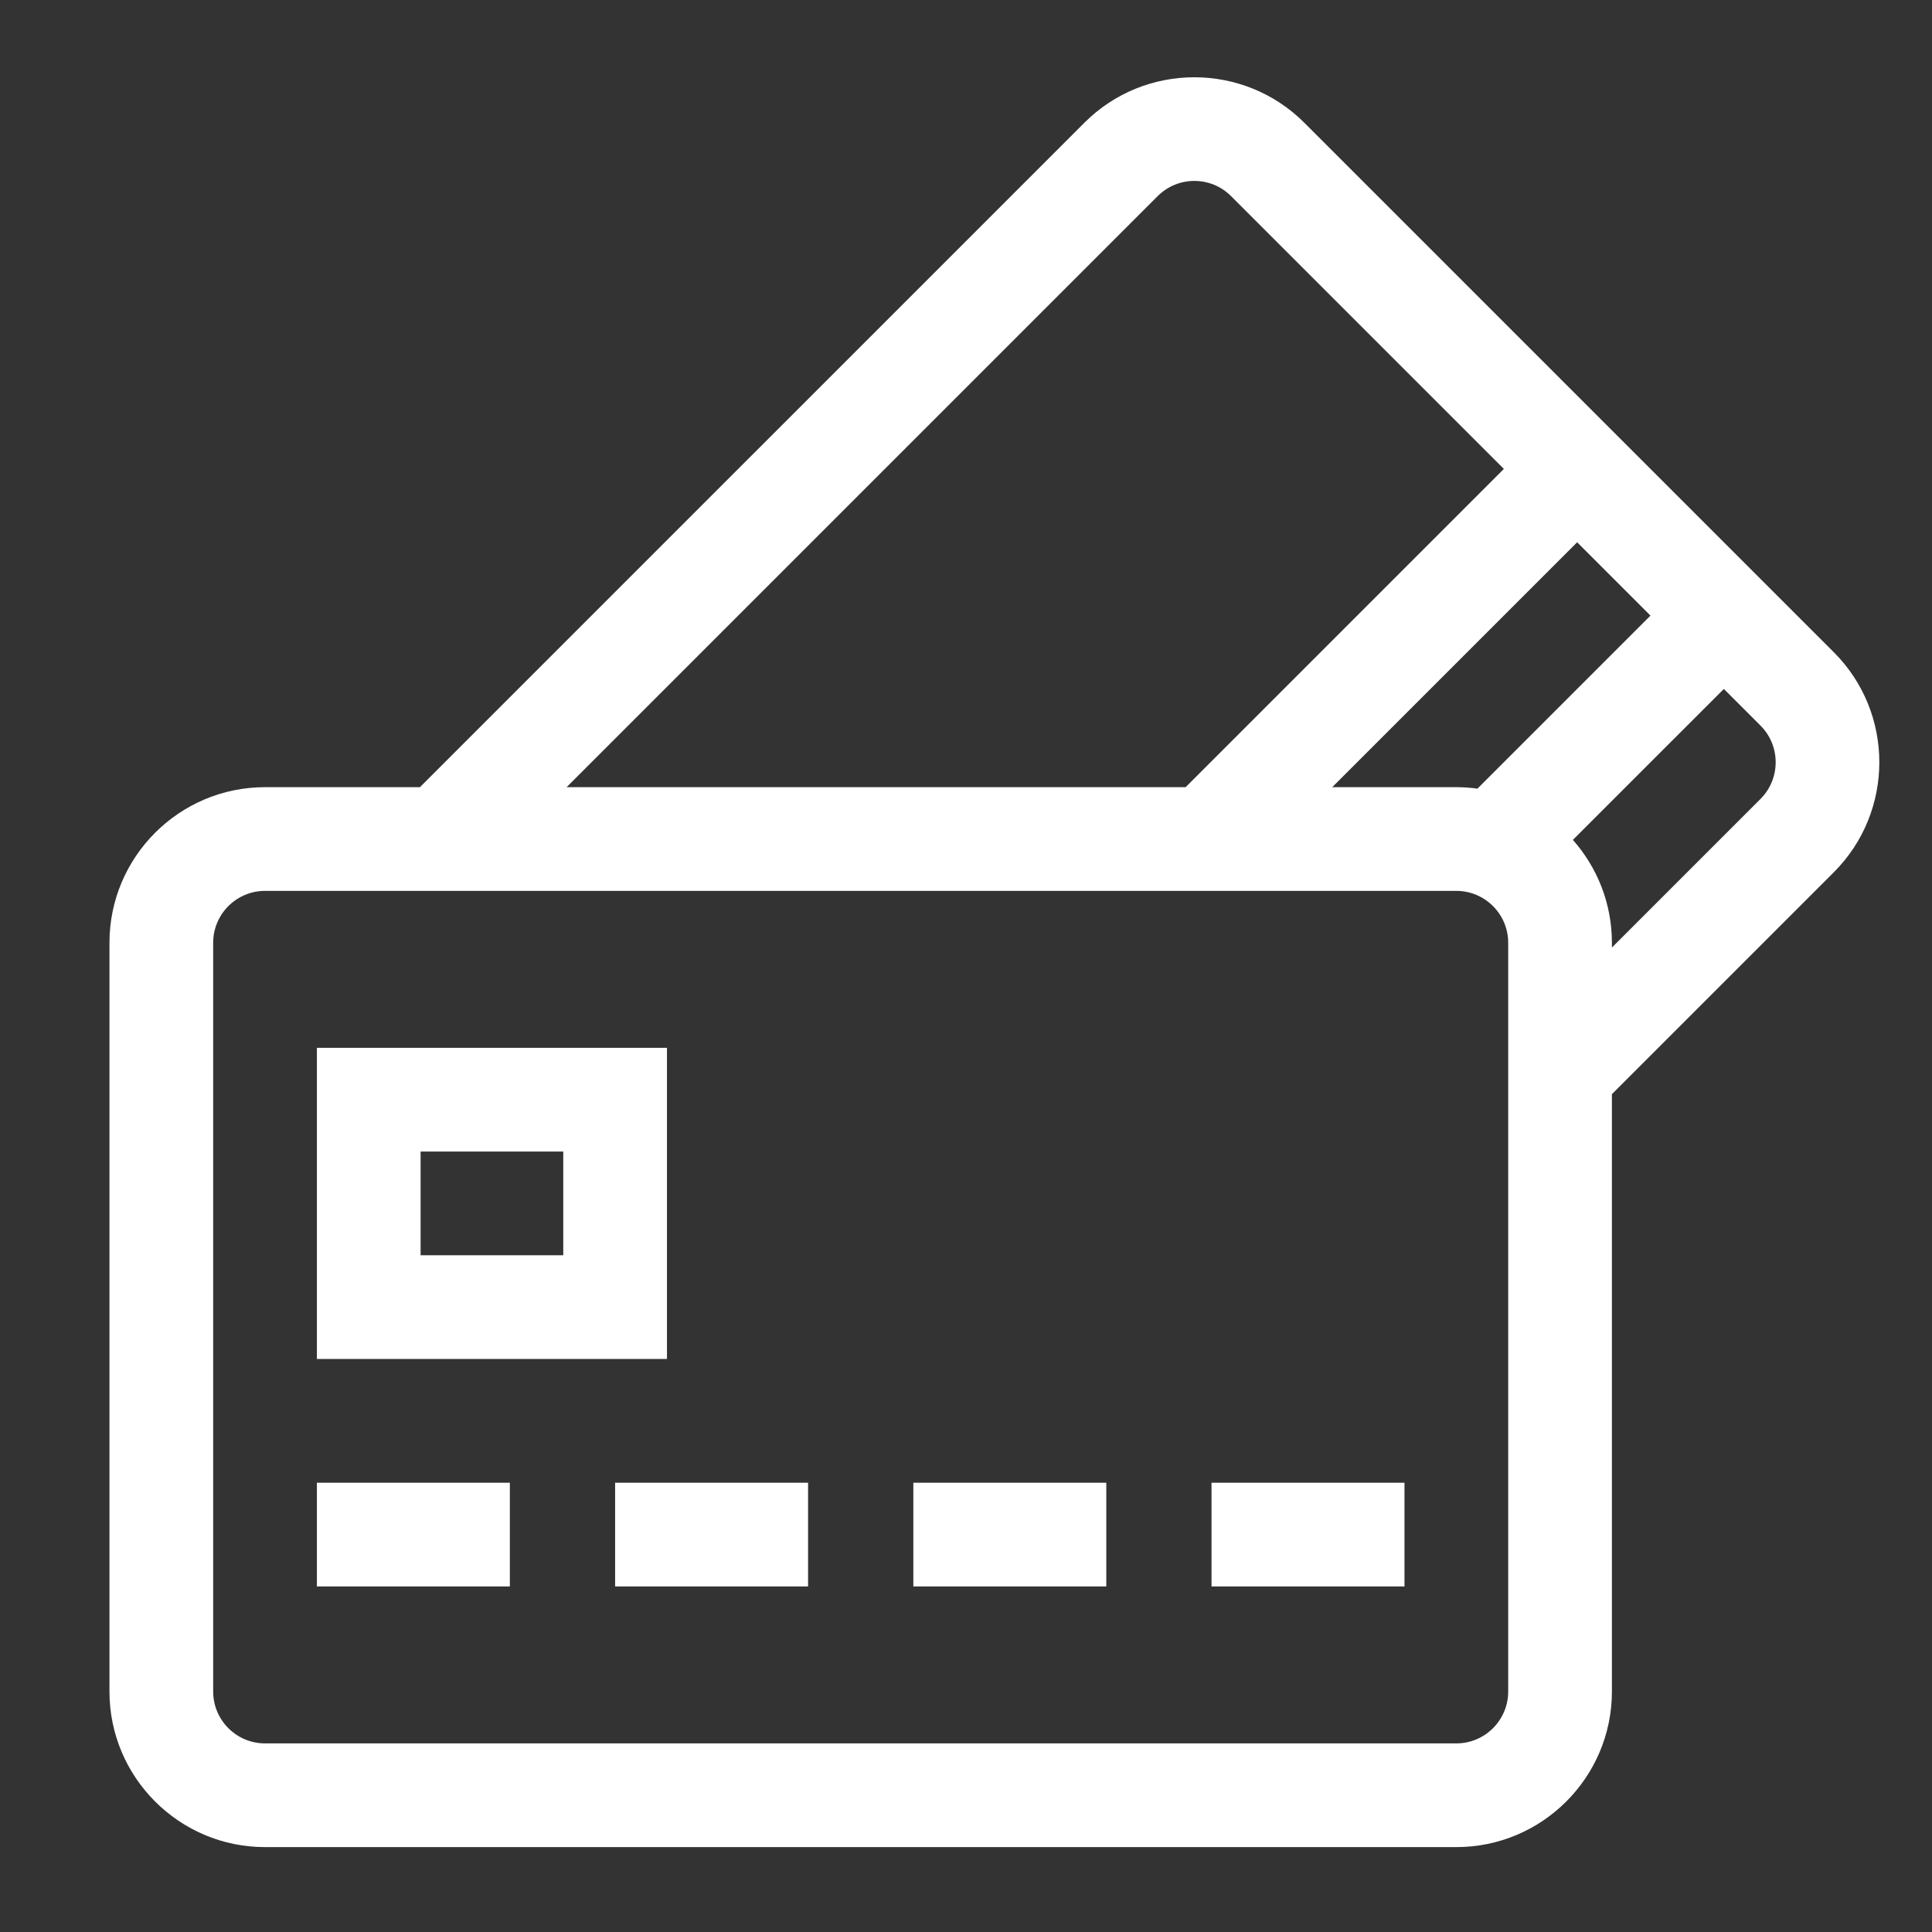 <svg xmlns="http://www.w3.org/2000/svg" xmlns:xlink="http://www.w3.org/1999/xlink" id="Calque_1" x="0px" y="0px" width="50px" height="50px" viewBox="0 0 50 50" style="enable-background:new 0 0 50 50;" xml:space="preserve">
<rect x="0" y="0" width="50" height="50" fill="#333333" stroke="none"/>
<path style="fill:#FFFFFF;" d="M47.46,16.881L33.756,3.177c-1.57-1.57-4.124-1.57-5.693,0L10.868,20.372H6.859  c-2.22,0-4.026,1.806-4.026,4.026v19.379c0,2.22,1.806,4.026,4.026,4.026H37.69c2.22,0,4.026-1.806,4.026-4.026v-15.46l5.744-5.744  C49.029,21.004,49.029,18.45,47.46,16.881L47.46,16.881z M29.961,5.075c0.262-0.262,0.605-0.393,0.949-0.393  c0.343,0,0.687,0.131,0.949,0.393l7.061,7.061l-8.236,8.236H14.664L29.961,5.075z M39.032,43.777c0,0.74-0.602,1.342-1.342,1.342  H6.859c-0.74,0-1.342-0.602-1.342-1.342V24.398c0-0.74,0.602-1.342,1.342-1.342H37.69c0.74,0,1.342,0.602,1.342,1.342V43.777z   M38.236,20.41c-0.179-0.025-0.361-0.038-0.546-0.038h-3.212l6.338-6.338l1.898,1.898L38.236,20.41z M45.562,20.676l-3.846,3.846  v-0.124c0-1.02-0.382-1.952-1.01-2.662l3.907-3.906l0.949,0.949C46.085,19.302,46.085,20.153,45.562,20.676L45.562,20.676z   M45.562,20.676"></path>
<rect x="8.201" y="38.373" style="fill:#FFFFFF;" width="4.994" height="2.684"></rect>
<rect x="15.919" y="38.373" style="fill:#FFFFFF;" width="4.994" height="2.684"></rect>
<rect x="23.637" y="38.373" style="fill:#FFFFFF;" width="4.994" height="2.684"></rect>
<rect x="31.354" y="38.373" style="fill:#FFFFFF;" width="4.994" height="2.684"></rect>
<path style="fill:#FFFFFF;" d="M17.261,27.118h-9.06v8.052h9.06V27.118z M14.577,32.486h-3.692v-2.684h3.692V32.486z M14.577,32.486  "></path>
</svg>